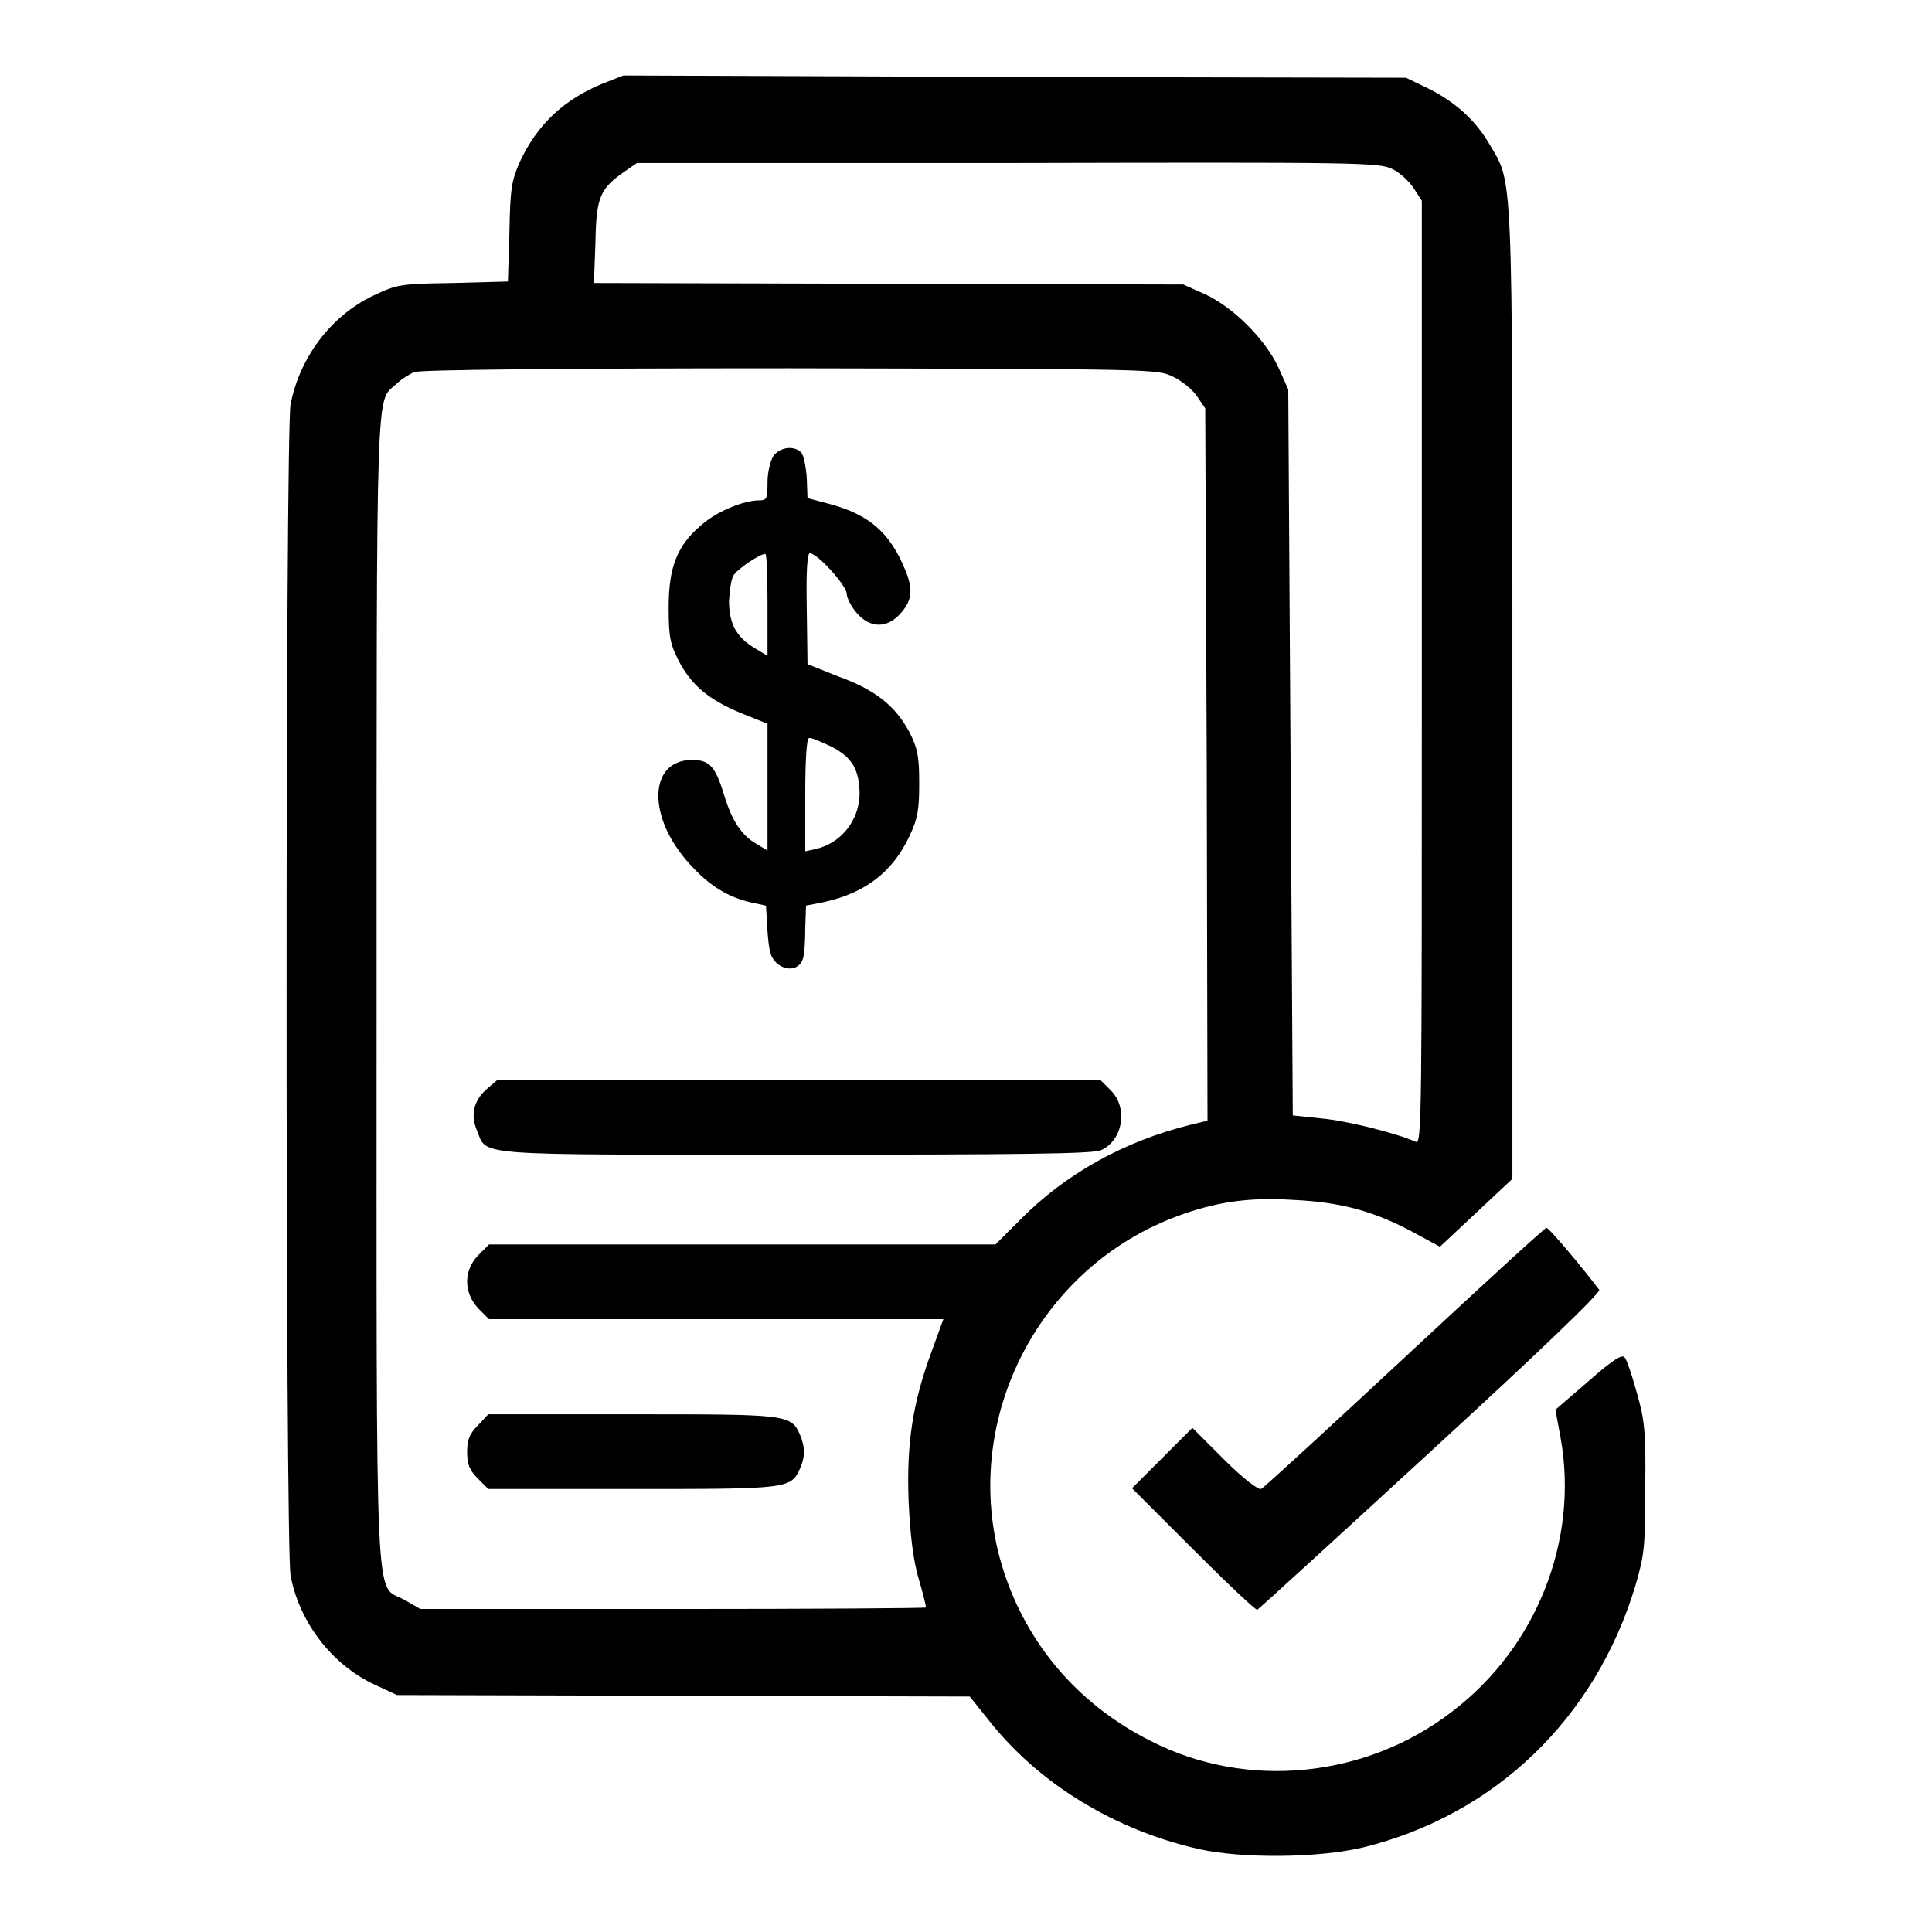 <?xml version="1.0" encoding="utf-8"?>
<!-- Svg Vector Icons : http://www.onlinewebfonts.com/icon -->
<!DOCTYPE svg PUBLIC "-//W3C//DTD SVG 1.1//EN" "http://www.w3.org/Graphics/SVG/1.1/DTD/svg11.dtd">
<svg version="1.1" xmlns="http://www.w3.org/2000/svg" xmlns:xlink="http://www.w3.org/1999/xlink" x="0px" y="0px" viewBox="0 0 256 256" enable-background="new 0 0 256 256" xml:space="preserve">
<g><g><g><path fill="#000000" d="M79.8,11.1c-5.1,2.1-8.6,5.4-10.9,10.3c-1.1,2.5-1.3,3.5-1.4,9.4l-0.2,6.5L60,37.5c-7.1,0.1-7.4,0.2-10.6,1.7c-5.6,2.7-9.7,8.2-10.9,14.4c-0.7,4.1-0.7,150.9,0,155.1c1.1,6.2,5.5,11.9,11.1,14.5l3,1.4l38,0.1l37.9,0.1l2.8,3.5c6.6,8.2,16.5,14.2,27.5,16.7c5.8,1.3,15.9,1.2,21.8-0.2c17.5-4.3,30.8-17.1,36.1-34.7c1.2-4.1,1.3-5.2,1.3-13c0.1-7.4-0.1-9-1.1-12.5c-0.6-2.2-1.3-4.3-1.6-4.7c-0.3-0.5-1.4,0.1-4.8,3.1l-4.4,3.8l0.7,3.8c2.4,13.5-3.2,27.7-14.4,36.2c-11.4,8.8-27.2,10.4-39.9,3.9c-9.2-4.6-15.9-12.2-19.2-21.6c-6.7-19.1,3.3-40.5,22.3-47.8c5.3-2,9.6-2.7,15.9-2.3c6.2,0.3,10.6,1.5,15.8,4.3l3.5,1.9l4.8-4.5l4.8-4.5V92c0-71.1,0.1-67.5-3.1-73c-1.9-3.2-4.6-5.6-8.3-7.4l-2.7-1.3l-51.8-0.1L82.6,10L79.8,11.1z M184.5,22.4c0.9,0.4,2.2,1.6,2.8,2.5l1.1,1.7v62.5c0,59.4,0,62.5-0.8,62.2c-2.7-1.2-9.2-2.8-12.5-3.1l-3.8-0.4L171,99.7l-0.3-48.1l-1.3-2.9c-1.7-3.7-6-8-9.7-9.7l-2.9-1.3l-39-0.1l-39.1-0.1l0.2-5.4c0.1-6,0.6-7.1,3.9-9.4l1.6-1.1h49.1C179.4,21.5,182.8,21.5,184.5,22.4z M155.4,49.9c1.1,0.5,2.6,1.7,3.2,2.6l1.1,1.6l0.2,47.2l0.1,47.2l-2.1,0.5c-9,2.2-16.8,6.6-22.8,12.7l-3.2,3.2H98.3H64.8l-1.4,1.4c-2,2-2,5,0,7.1l1.4,1.4h30.2H125l-1.6,4.4c-2.5,6.8-3.3,12.2-3,19.8c0.2,4.3,0.6,7.7,1.3,10.1c0.6,2,1,3.7,1,3.9c0,0.1-15.1,0.2-33.5,0.2H55.7l-2.1-1.2c-4-2.3-3.7,4.7-3.7-81c0-82.4-0.1-77.6,2.6-80.1c0.6-0.6,1.7-1.3,2.4-1.6c0.8-0.3,18.8-0.5,49.8-0.5C152.9,48.9,153.3,48.9,155.4,49.9z"/><path fill="#000000" d="M102.5,60.4c-0.4,0.6-0.8,2.1-0.8,3.5c0,2.2-0.1,2.4-1.1,2.4c-2.1,0-5.7,1.5-7.7,3.3c-3.2,2.7-4.3,5.6-4.3,10.9c0,3.9,0.2,4.8,1.3,7c1.7,3.3,4,5.2,8.3,7l3.5,1.4v8.4v8.4l-1.5-0.9c-1.9-1.1-3.2-3-4.2-6.3c-1.2-3.9-1.9-4.8-4.3-4.8c-5.8,0-6,7.6-0.3,13.8c2.6,2.9,5.1,4.4,8.2,5.1l1.9,0.4l0.2,3.4c0.2,2.7,0.4,3.5,1.3,4.3c1.4,1.1,3,0.7,3.4-0.7c0.2-0.5,0.3-2.4,0.3-4l0.1-3l2.5-0.5c5.4-1.2,9-4,11.2-8.7c1.1-2.3,1.3-3.5,1.3-7c0-3.6-0.2-4.6-1.3-6.8c-1.9-3.5-4.5-5.6-9.5-7.4L107,88l-0.1-7.4c-0.1-5.3,0.1-7.3,0.4-7.3c1,0,4.9,4.3,4.9,5.4c0,0.5,0.6,1.7,1.3,2.5c1.8,2.1,4.1,2.1,5.9,0c1.5-1.7,1.6-3.2,0.5-5.8c-2-4.8-4.7-7.2-9.9-8.6l-3-0.8l-0.1-2.7c-0.1-1.4-0.4-2.9-0.7-3.3C105.3,59,103.4,59.2,102.5,60.4z M101.7,80.1v6.8l-1.5-0.9c-2.6-1.5-3.6-3.3-3.6-6.4c0.1-1.5,0.3-3.1,0.7-3.5c0.7-0.9,3.4-2.7,4.1-2.7C101.6,73.3,101.7,76.3,101.7,80.1z M110.1,98.9c2.8,1.4,3.8,3.1,3.8,6.4c-0.1,3.4-2.4,6.4-5.8,7.2l-1.4,0.3v-7.5c0-4.8,0.2-7.5,0.5-7.5C107.5,97.7,108.8,98.3,110.1,98.9z"/><path fill="#000000" d="M64.5,144.3c-1.7,1.5-2.2,3.4-1.3,5.5c1.4,3.4-1.2,3.2,42.2,3.2c29.4,0,39.6-0.1,40.5-0.6c2.9-1.3,3.6-5.6,1.3-7.9l-1.4-1.4h-39.9H65.9L64.5,144.3z"/><path fill="#000000" d="M63.3,188.9c-1.1,1.1-1.4,1.9-1.4,3.5c0,1.6,0.3,2.4,1.4,3.5l1.4,1.4h19c20.6,0,21.1,0,22.3-2.7c0.7-1.6,0.7-2.8,0-4.5c-1.2-2.7-1.7-2.7-22.3-2.7h-19L63.3,188.9z"/><path fill="#000000" d="M186.2,179.8c-10.1,9.4-18.7,17.3-19.1,17.5c-0.4,0.1-2.3-1.3-4.9-3.9l-4.2-4.2l-4,4l-4,4l8.1,8.1c4.5,4.5,8.3,8.1,8.5,8c0.2-0.1,10.6-9.6,23-21c14.5-13.3,22.6-21.1,22.3-21.4c-2.2-2.9-6.7-8.3-7-8.2C204.8,162.6,196.4,170.3,186.2,179.8z"/></g></g></g>
</svg>